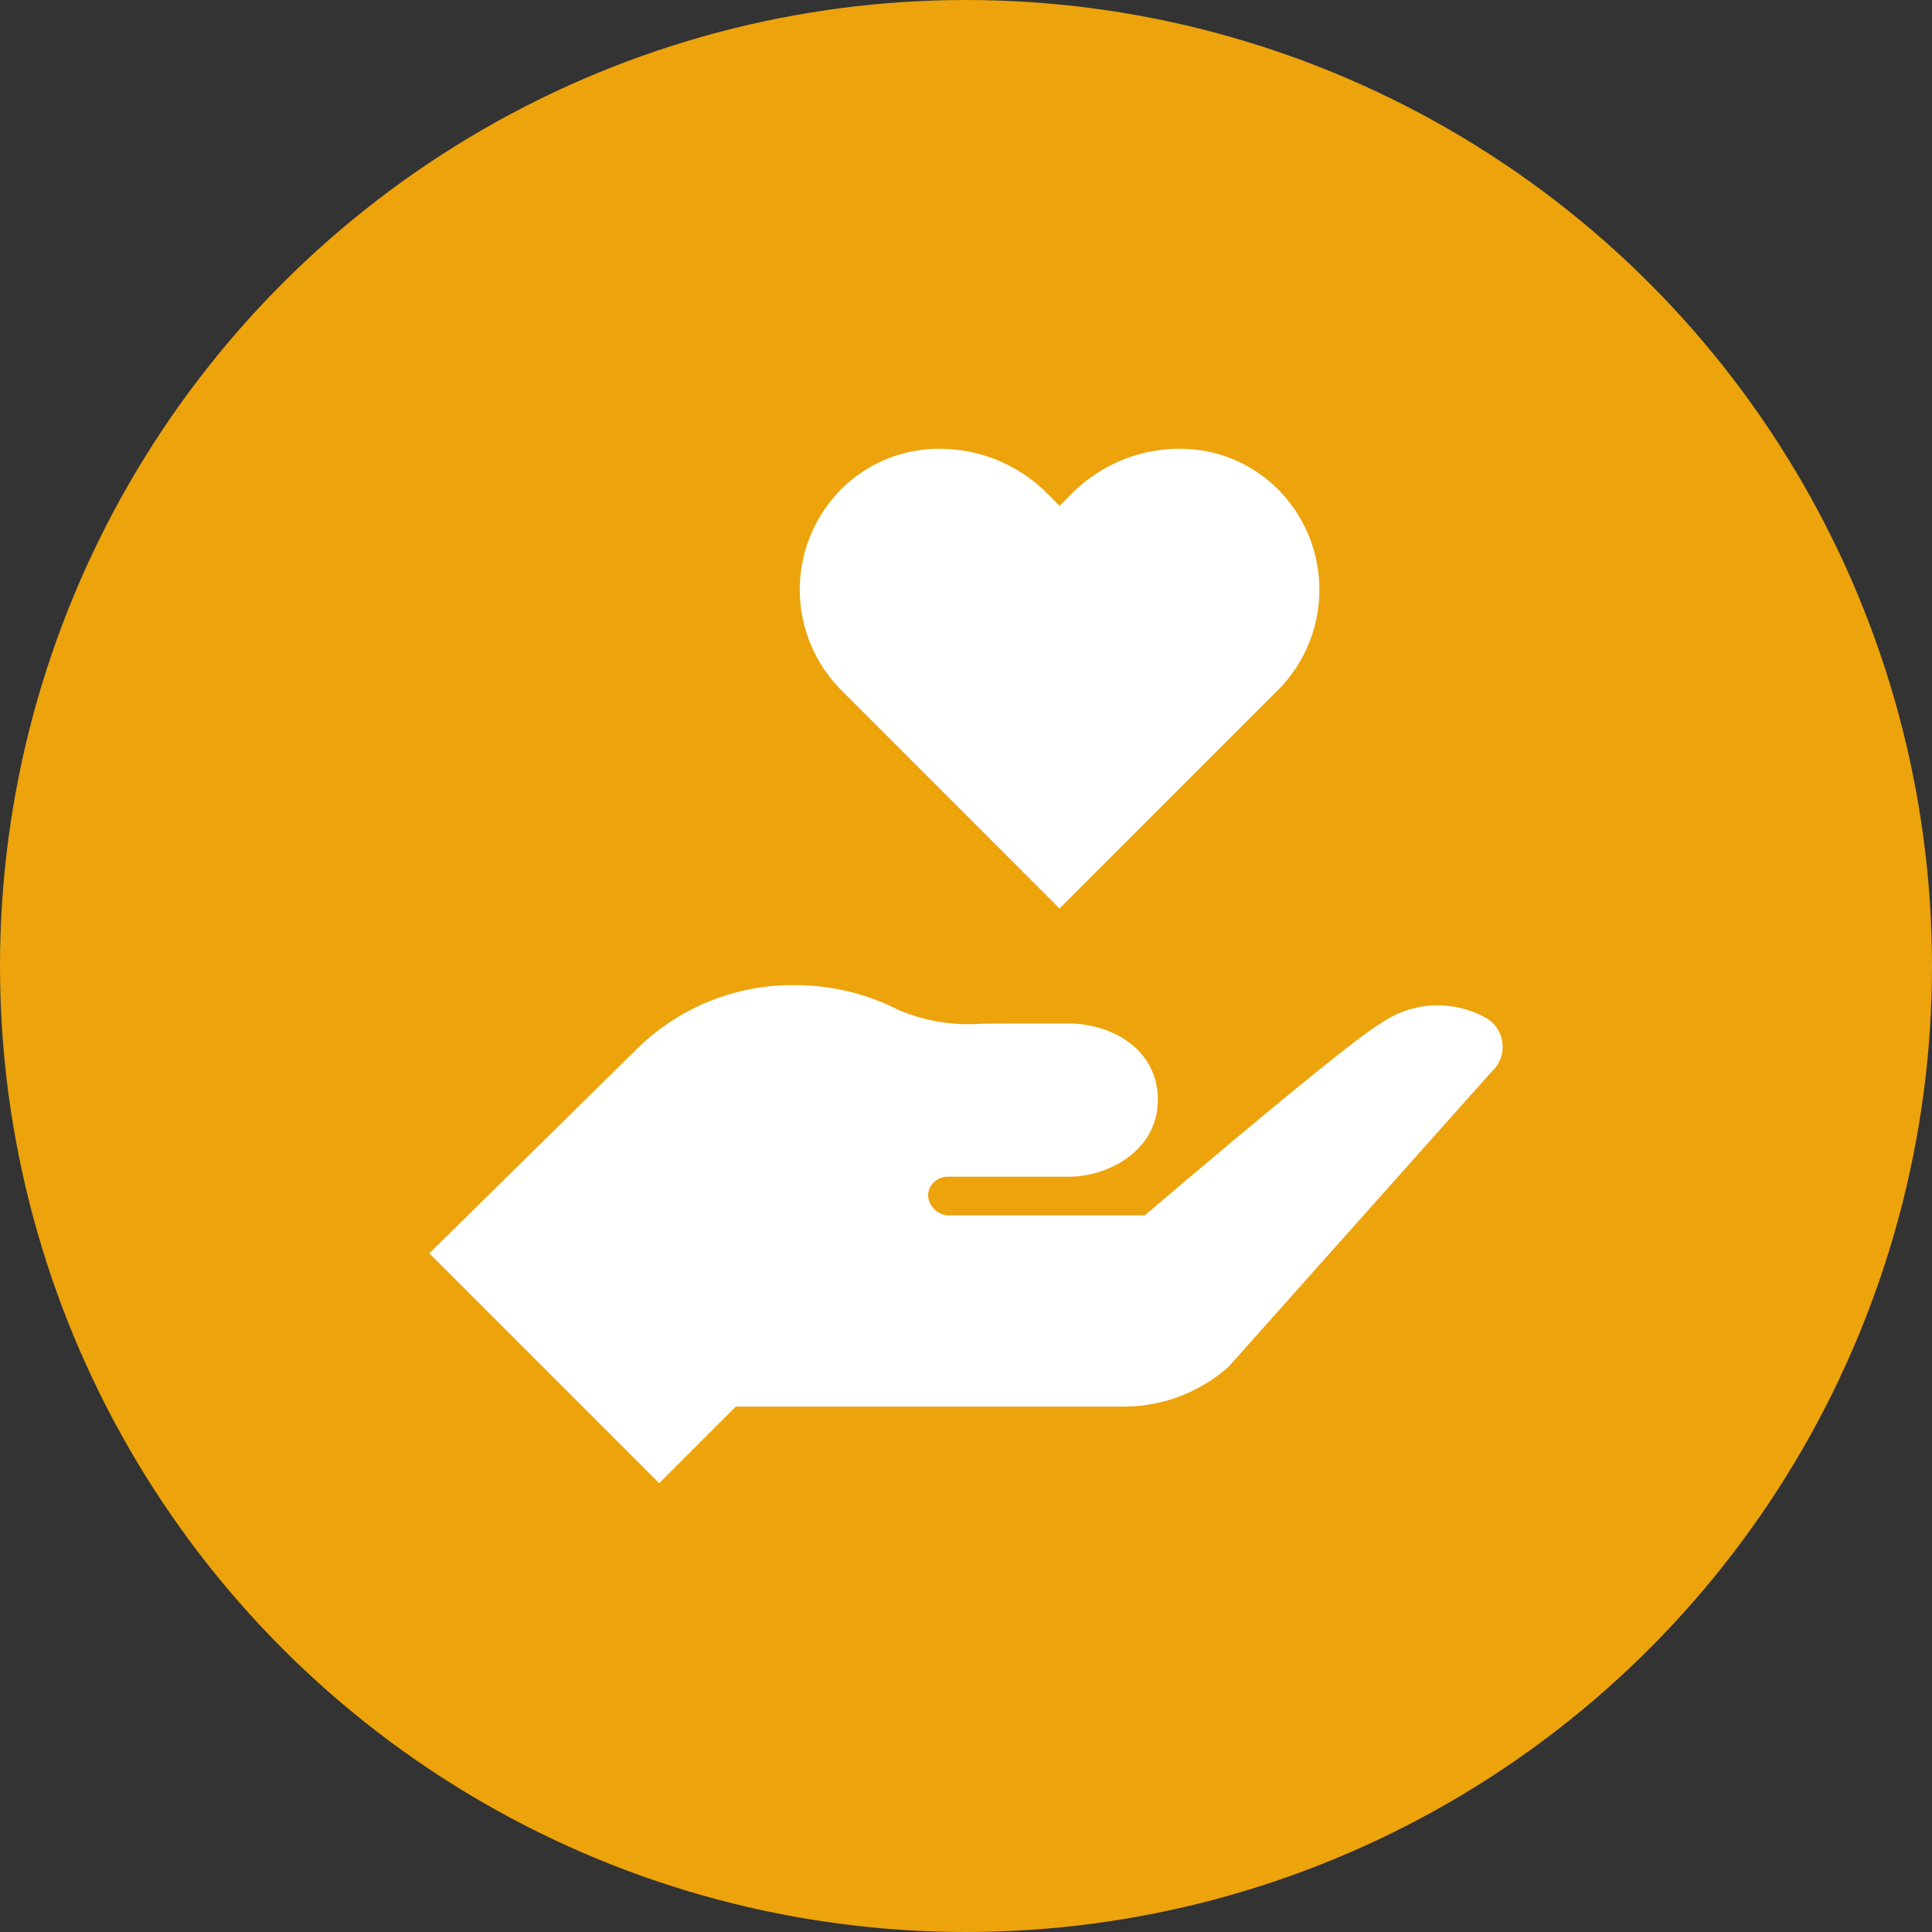 <?xml version="1.0" encoding="UTF-8"?>
<svg xmlns="http://www.w3.org/2000/svg" width="90" height="90" viewBox="0 0 90 90">
  <rect x="0" y="0" width="90" height="90" fill="#333333" stroke="none"/>
  <g id="icon_charity" transform="translate(-960 -320)">
    <circle id="bg" cx="45" cy="45" r="45" transform="translate(960 320)" fill="#eca30c"></circle>
    <g id="charity" transform="translate(980 340)">
      <rect id="charity-2" data-name="charity" width="50" height="50" fill="none"></rect>
      <g id="Group">
        <g id="Group-2" data-name="Group">
          <path id="Vector" d="M22.263,11.254,12.1,21.415,1.943,11.254a6.632,6.632,0,0,1,.146-9.521A6.427,6.427,0,0,1,6.529,0a7.085,7.085,0,0,1,4.99,2.072l.584.585.584-.584A7.08,7.08,0,0,1,17.677,0a6.427,6.427,0,0,1,4.44,1.733,6.632,6.632,0,0,1,.146,9.521Z" transform="translate(17.257 0.906)" fill="#fff"></path>
        </g>
      </g>
      <g id="Group-3" data-name="Group">
        <g id="Group-4" data-name="Group">
          <path id="Vector-2" data-name="Vector" d="M49.469,4.05,37.231,17.778a7.348,7.348,0,0,1-4.879,1.854H14.278L10.708,23.2,0,12.493,9.611,3.03A10.312,10.312,0,0,1,17.008,0a10.567,10.567,0,0,1,4.829,1.146A8.291,8.291,0,0,0,25.67,1.8s.666-.014,4.087-.014c1.972,0,4.18,1.142,4.18,3.569,0,2.284-2.208,3.569-4.18,3.569H24.122a.911.911,0,0,0-.892.892,1.008,1.008,0,0,0,.892.908l9.209,0s9.355-8,10.985-8.94A4.607,4.607,0,0,1,49.347,1.6a1.564,1.564,0,0,1,.121,2.447Z" transform="translate(0 25.892)" fill="#fff"></path>
        </g>
      </g>
    </g>
  </g>
</svg>
